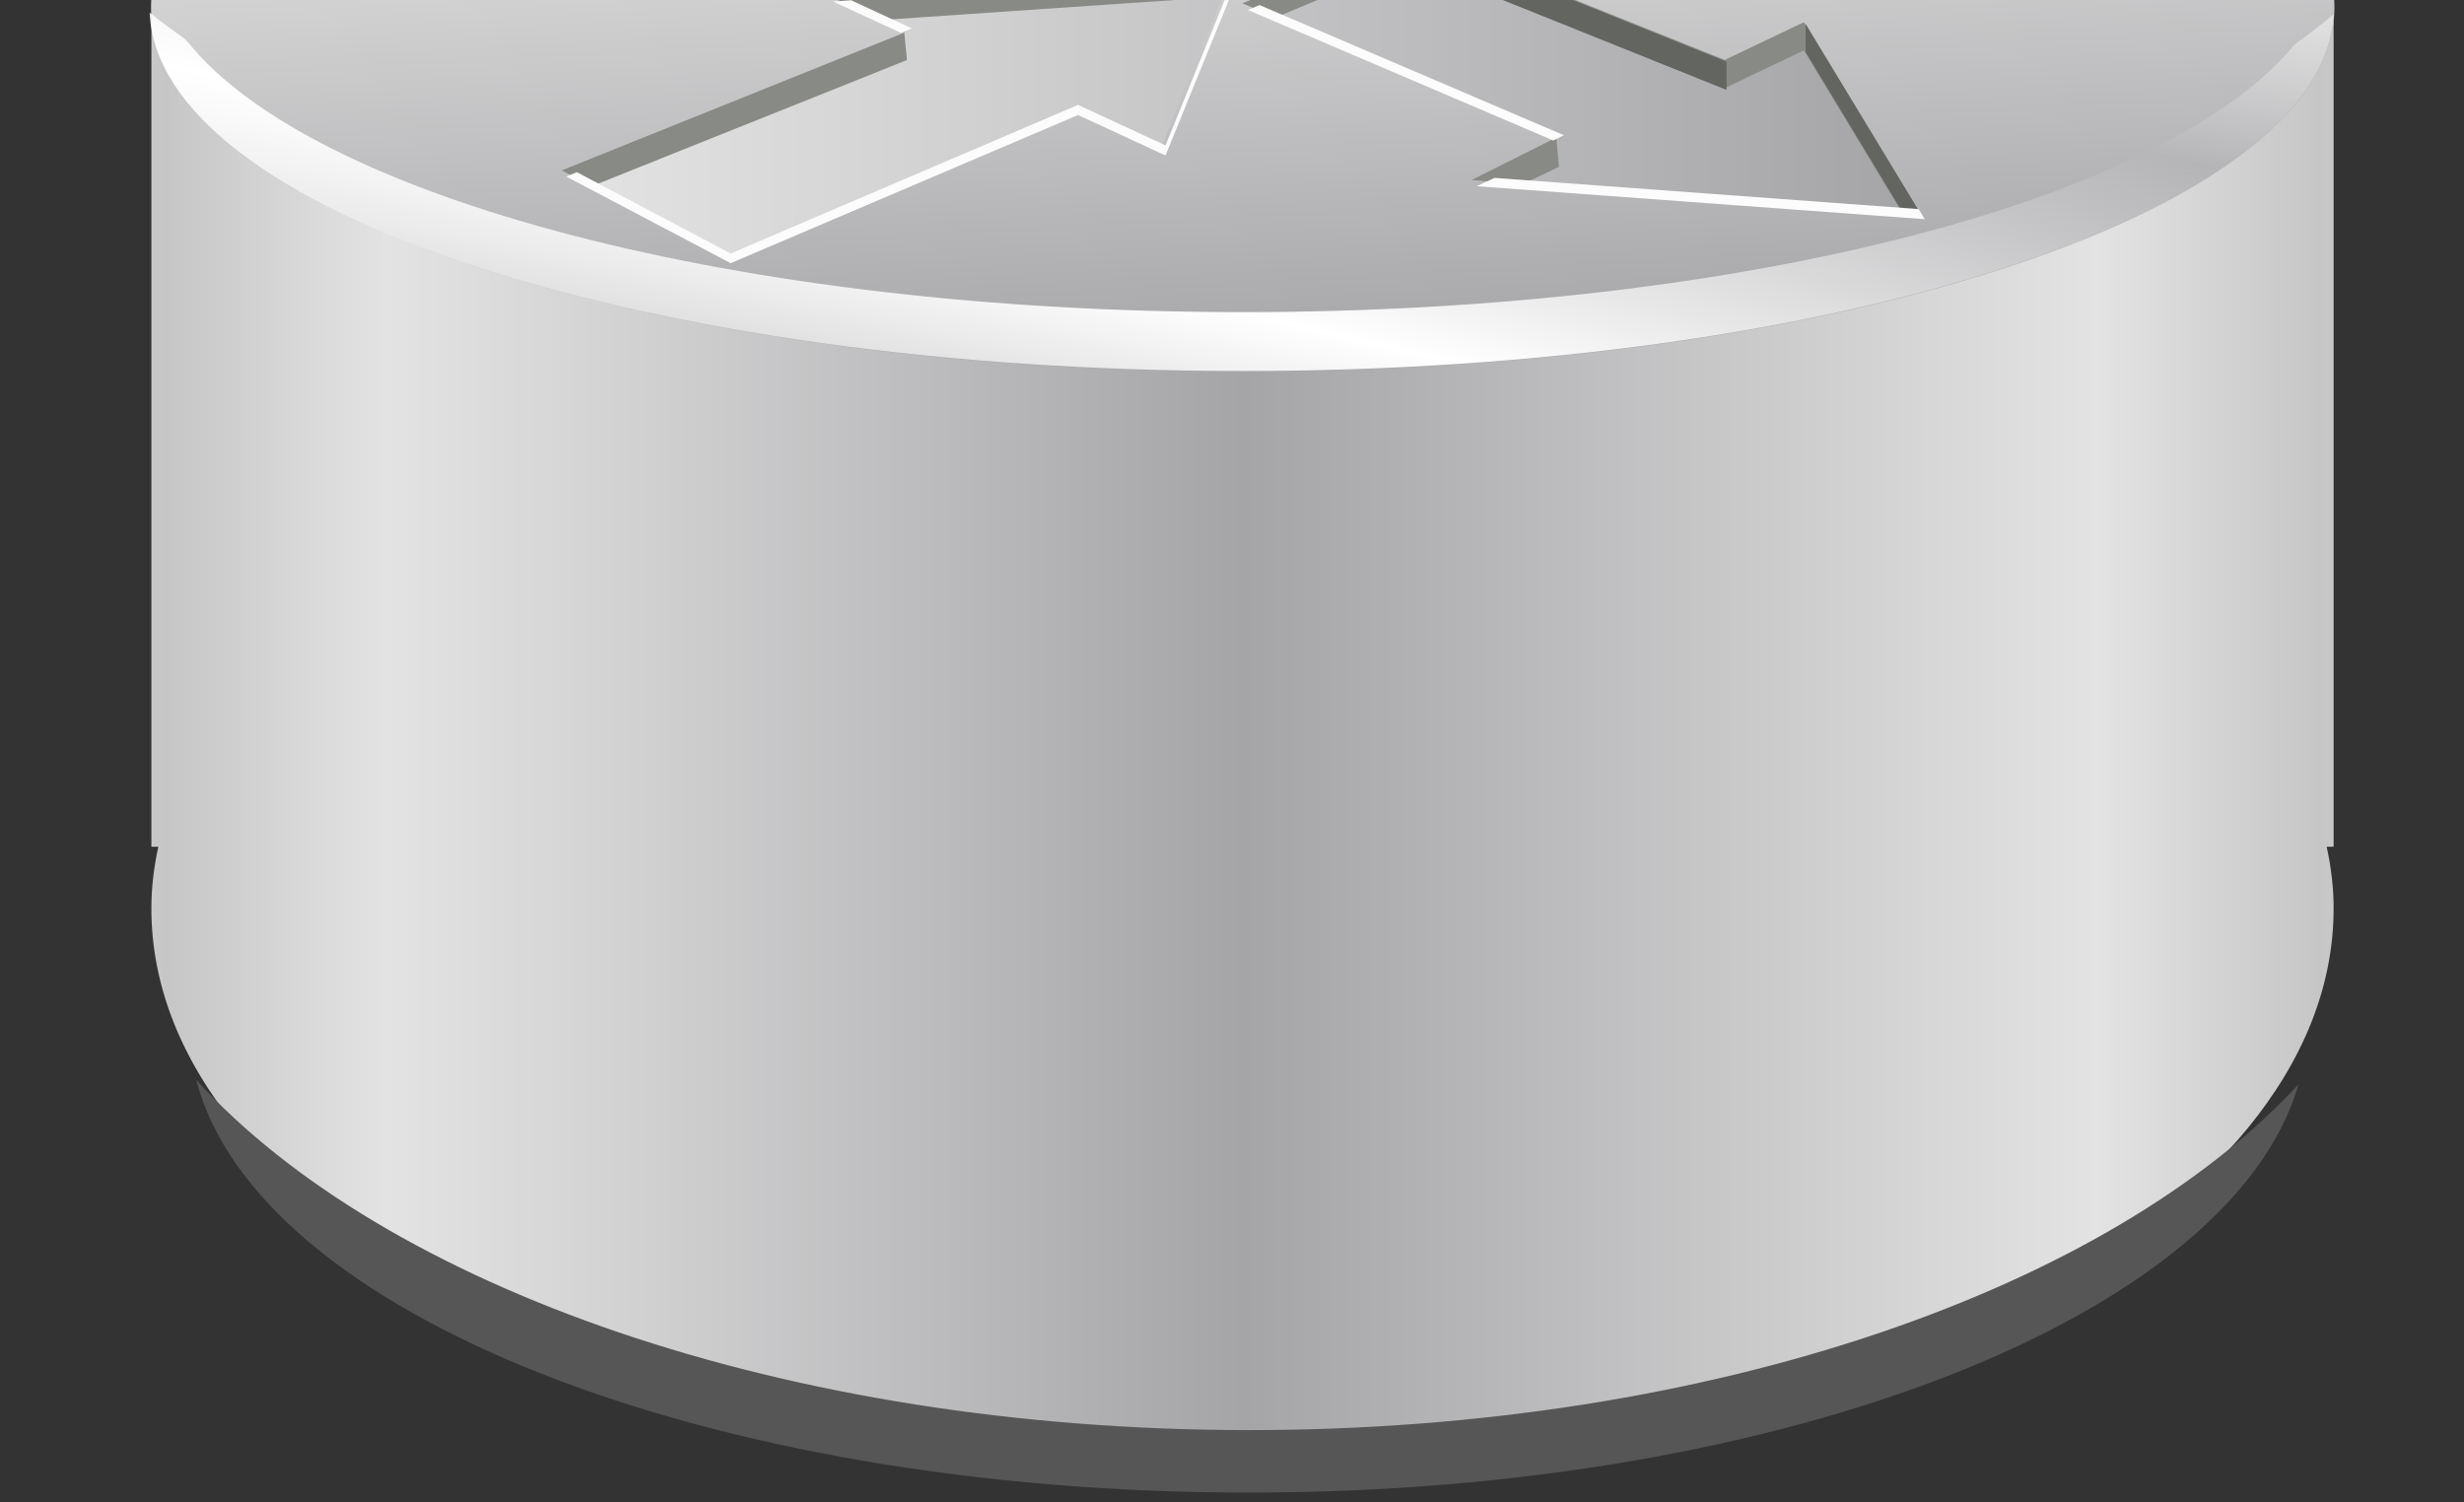 <?xml version="1.0"?><svg width="186.693" height="113.835" xmlns="http://www.w3.org/2000/svg" xmlns:xlink="http://www.w3.org/1999/xlink">
 <rect width="100%" height="100%" fill="#333333" stroke="none"/>
 <defs>
  <linearGradient id="linearGradient5466">
   <stop stop-color="#e3e3e3" offset="0" id="stop5468"/>
   <stop stop-color="#a5a5a8" offset="1" id="stop5470"/>
  </linearGradient>
  <linearGradient id="linearGradient5495">
   <stop stop-color="#c6c6c6" id="stop5497" offset="0"/>
   <stop stop-color="#e3e3e3" offset="0.205" id="stop5501"/>
   <stop stop-color="#a5a5a8" id="stop5499" offset="1"/>
  </linearGradient>
  <linearGradient id="linearGradient6035">
   <stop stop-color="#ffffff" offset="0" id="stop6037"/>
   <stop stop-color="#ffffff" stop-opacity="0" offset="1" id="stop6039"/>
  </linearGradient>
  <linearGradient y2="0.5" x2="1" y1="0.5" x1="-0" id="linearGradient9043" xlink:href="#linearGradient5466"/>
  <linearGradient y2="0.5" x2="1" y1="0.853" x1="0.511" spreadMethod="reflect" id="linearGradient9047" xlink:href="#linearGradient6035"/>
  <linearGradient y2="1.075" x2="0.5" y1="1.075" x1="0" spreadMethod="reflect" id="linearGradient9051" xlink:href="#linearGradient5495"/>
  <linearGradient y2="1" x2="0.5" y1="0.21" x1="0.372" id="linearGradient9054" xlink:href="#linearGradient5466"/>
 </defs>
 <g>
  <title>Layer 1</title>
  <path fill="url(#linearGradient9051)" id="path5488" d="m11.47,1.603l0,62.554l0.525,0c-0.338,1.57 -0.525,3.061 -0.525,4.678c0,23.6 36.989,42.708 82.672,42.708c45.683,0 82.672,-19.108 82.672,-42.708c0,-1.619 -0.186,-3.105 -0.525,-4.678l0.525,0l0,-62.554l-165.345,0z"/>
  <path fill="url(#linearGradient9054)" d="m176.875,0.569c0,15.228 -37.034,27.572 -82.716,27.572c-45.683,0 -82.716,-12.344 -82.716,-27.572c0,-15.228 37.034,-27.572 82.716,-27.572c45.683,0 82.716,12.344 82.716,27.572z" id="path5460"/>
  <path fill="url(#linearGradient9047)" id="path6030" d="m11.339,0.948c0.619,15.05 37.507,27.164 82.804,27.164c45.168,0 81.851,-12.042 82.673,-27.033c-0.906,0.771 -1.851,1.491 -2.887,2.231c-0.038,0.049 -0.091,0.082 -0.131,0.131c-9.626,11.663 -41.588,20.209 -79.655,20.209c-38.305,0 -70.486,-8.696 -79.916,-20.472c-0.105,-0.075 -0.16,-0.187 -0.263,-0.262c-0.918,-0.671 -1.812,-1.273 -2.624,-1.968l-0,0z"/>
  <path fill="#565656" id="path6060" d="m14.864,81.817c4.584,17.691 38.601,31.277 79.775,31.277c40.798,0 74.463,-13.482 79.52,-30.939c-14.317,15.515 -44.495,26.205 -79.52,26.205c-35.209,0 -65.55,-10.894 -79.775,-26.543z"/>
  <g transform="matrix(1.066, 0, 0, 1.066, -10.948, -20.166)" id="g9037">
   <path fill="url(#linearGradient9043)" id="path8150" d="m98.014,16.634c0,0 -5.251,12.866 -5.251,12.866c0,0 -6.212,-2.869 -6.212,-2.869c0,0 -24.705,10.55 -24.705,10.55c0,0 -11.676,-6.155 -11.676,-6.155c0,0 24.568,-9.851 24.568,-9.851c0,0 -5.62,-2.596 -5.62,-2.596c0,0 28.895,-1.944 28.895,-1.944c0,0 0,0 0,0m6.537,-2.704c0,0 27.638,-1.833 27.638,-1.833c0,0 -6.184,-2.315 -6.184,-2.315c0,0 17.829,-7.614 17.829,-7.614c0,0 -11.735,-3.993 -11.735,-3.993c0,0 -17.912,7.182 -17.912,7.182c0,0 -5.65,-2.116 -5.65,-2.116c0,0 -3.986,10.689 -3.986,10.689c0,0 0,0 0,0m-39.815,-13.786c0,0 1.759,10.216 1.759,10.216c0,0 6.173,-2.263 6.173,-2.263c0,0 19.387,8.279 19.387,8.279c0,0 11.847,-4.816 11.847,-4.816c0,0 -19.43,-7.79 -19.43,-7.79c0,0 5.647,-2.07 5.647,-2.07c0,0 -25.383,-1.555 -25.383,-1.555c0,0 0,0 0,0m81.979,33.905c0,0 -31.848,-2.339 -31.848,-2.339c0,0 6.205,-2.944 6.205,-2.944c0,0 -22.481,-9.6 -22.481,-9.6c0,0 11.847,-4.986 11.847,-4.986c0,0 22.427,8.992 22.427,8.992c0,0 5.607,-2.66 5.607,-2.66c0,0 8.243,13.537 8.243,13.537c0,0 0,0 0,0"/>
   <path fill="#888a85" d="m132.11,-1.816l-17.906,7.188l-5.656,-2.125l-4,10.687l0.781,-0.062l3.219,-8.625l5.656,2.125l17.906,-7.188l9.125,3.094l2.594,-1.125l-11.719,-3.969zm-67.375,1.969l0.344,2.031l20.406,1.219l4.625,-1.719l-25.375,-1.531zm19.957,3.684l-0.207,1.941l16.938,6.781l2.469,-1l-19.199,-7.722zm41.614,5.818l-0.29,2.123l1.656,0.625l4.531,-0.312l-5.897,-2.436zm-15.825,4.572l-3.871,1.582l-8.031,3.344l2.375,1l9.5,-3.969l22.406,9l5.625,-2.687l6.938,11.469l1.281,0.094l-8.219,-13.562l-5.625,2.687l-22.379,-8.957zm-12.465,2.395l-2,0.125l-26.906,1.844l3.781,1.75l24.281,-1.656l0.844,-2.062zm-23.472,4.616l-24.371,9.79l2.156,1.125l22.406,-8.969l-0.191,-1.946zm46.349,7.454l-6.033,3.024l3.656,0.281l2.562,-1.219l-0.186,-2.087z" id="path8932"/>
   <path fill="#626560" d="m132.235,-1.691l0,2l9.125,3.094l2.594,-1.125l-11.719,-3.969zm-23.562,5.062l0,2l5.656,2.125l0.094,-0.031l0,-2l-0.094,0.031l-5.656,-2.125zm-23.844,0.594l-0.219,1.938l16.938,6.781l2.469,-1l-19.188,-7.719zm41.594,5.812l-0.281,2.125l1.656,0.625l4.531,-0.312l-5.906,-2.437zm-15.812,4.562l-0.031,1.969l22.406,9l0,-2l-22.375,-8.969l-0,0zm28,6.281l0,2l6.938,11.469l1.281,0.094l-8.219,-13.562l0,0z" id="path8941"/>
   <path fill="#fcfcfc" d="m65.08,0.592l1.781,10.219l6.157,-2.25l19.281,8.218l0.312,0l11.657,-4.75l-0.875,-0.343l-10.969,4.437l-19.406,-8.281l-6.157,2.281l-1.656,-9.531l-0.125,0zm23.75,1.469l-4,1.468l0.906,0.375l4.75,-1.75l-1.656,-0.093l0,0zm54.406,0.25l-16.875,7.218l0.907,0.344l16.906,-7.25l-0.938,-0.312zm-12.312,9.625l-25.781,1.718l-0.25,0.719l5.75,-0.375l0.156,-0.062l0.094,0.031l21.656,-1.406l-1.625,-0.625l0,0zm-32.563,5.156l-0.312,0.031l-4.938,12.125l-6.218,-2.875l-24.688,10.563l-10.937,-5.782l-0.75,0.313l11.687,6.156l24.688,-10.531l6.218,2.875l5.25,-12.875l0,0zm-27.593,1.844l-1.282,0.093l4.813,2.219l0.781,-0.312l-4.312,-2l0,0zm29.031,0.343l-0.844,0.344l21.719,9.281l0.75,-0.375l-21.625,-9.25zm16.687,12.282l-1.25,0.593l31.844,2.344l-0.437,-0.719l-30.157,-2.218z" id="path8949"/>
  </g>
 </g>
</svg>